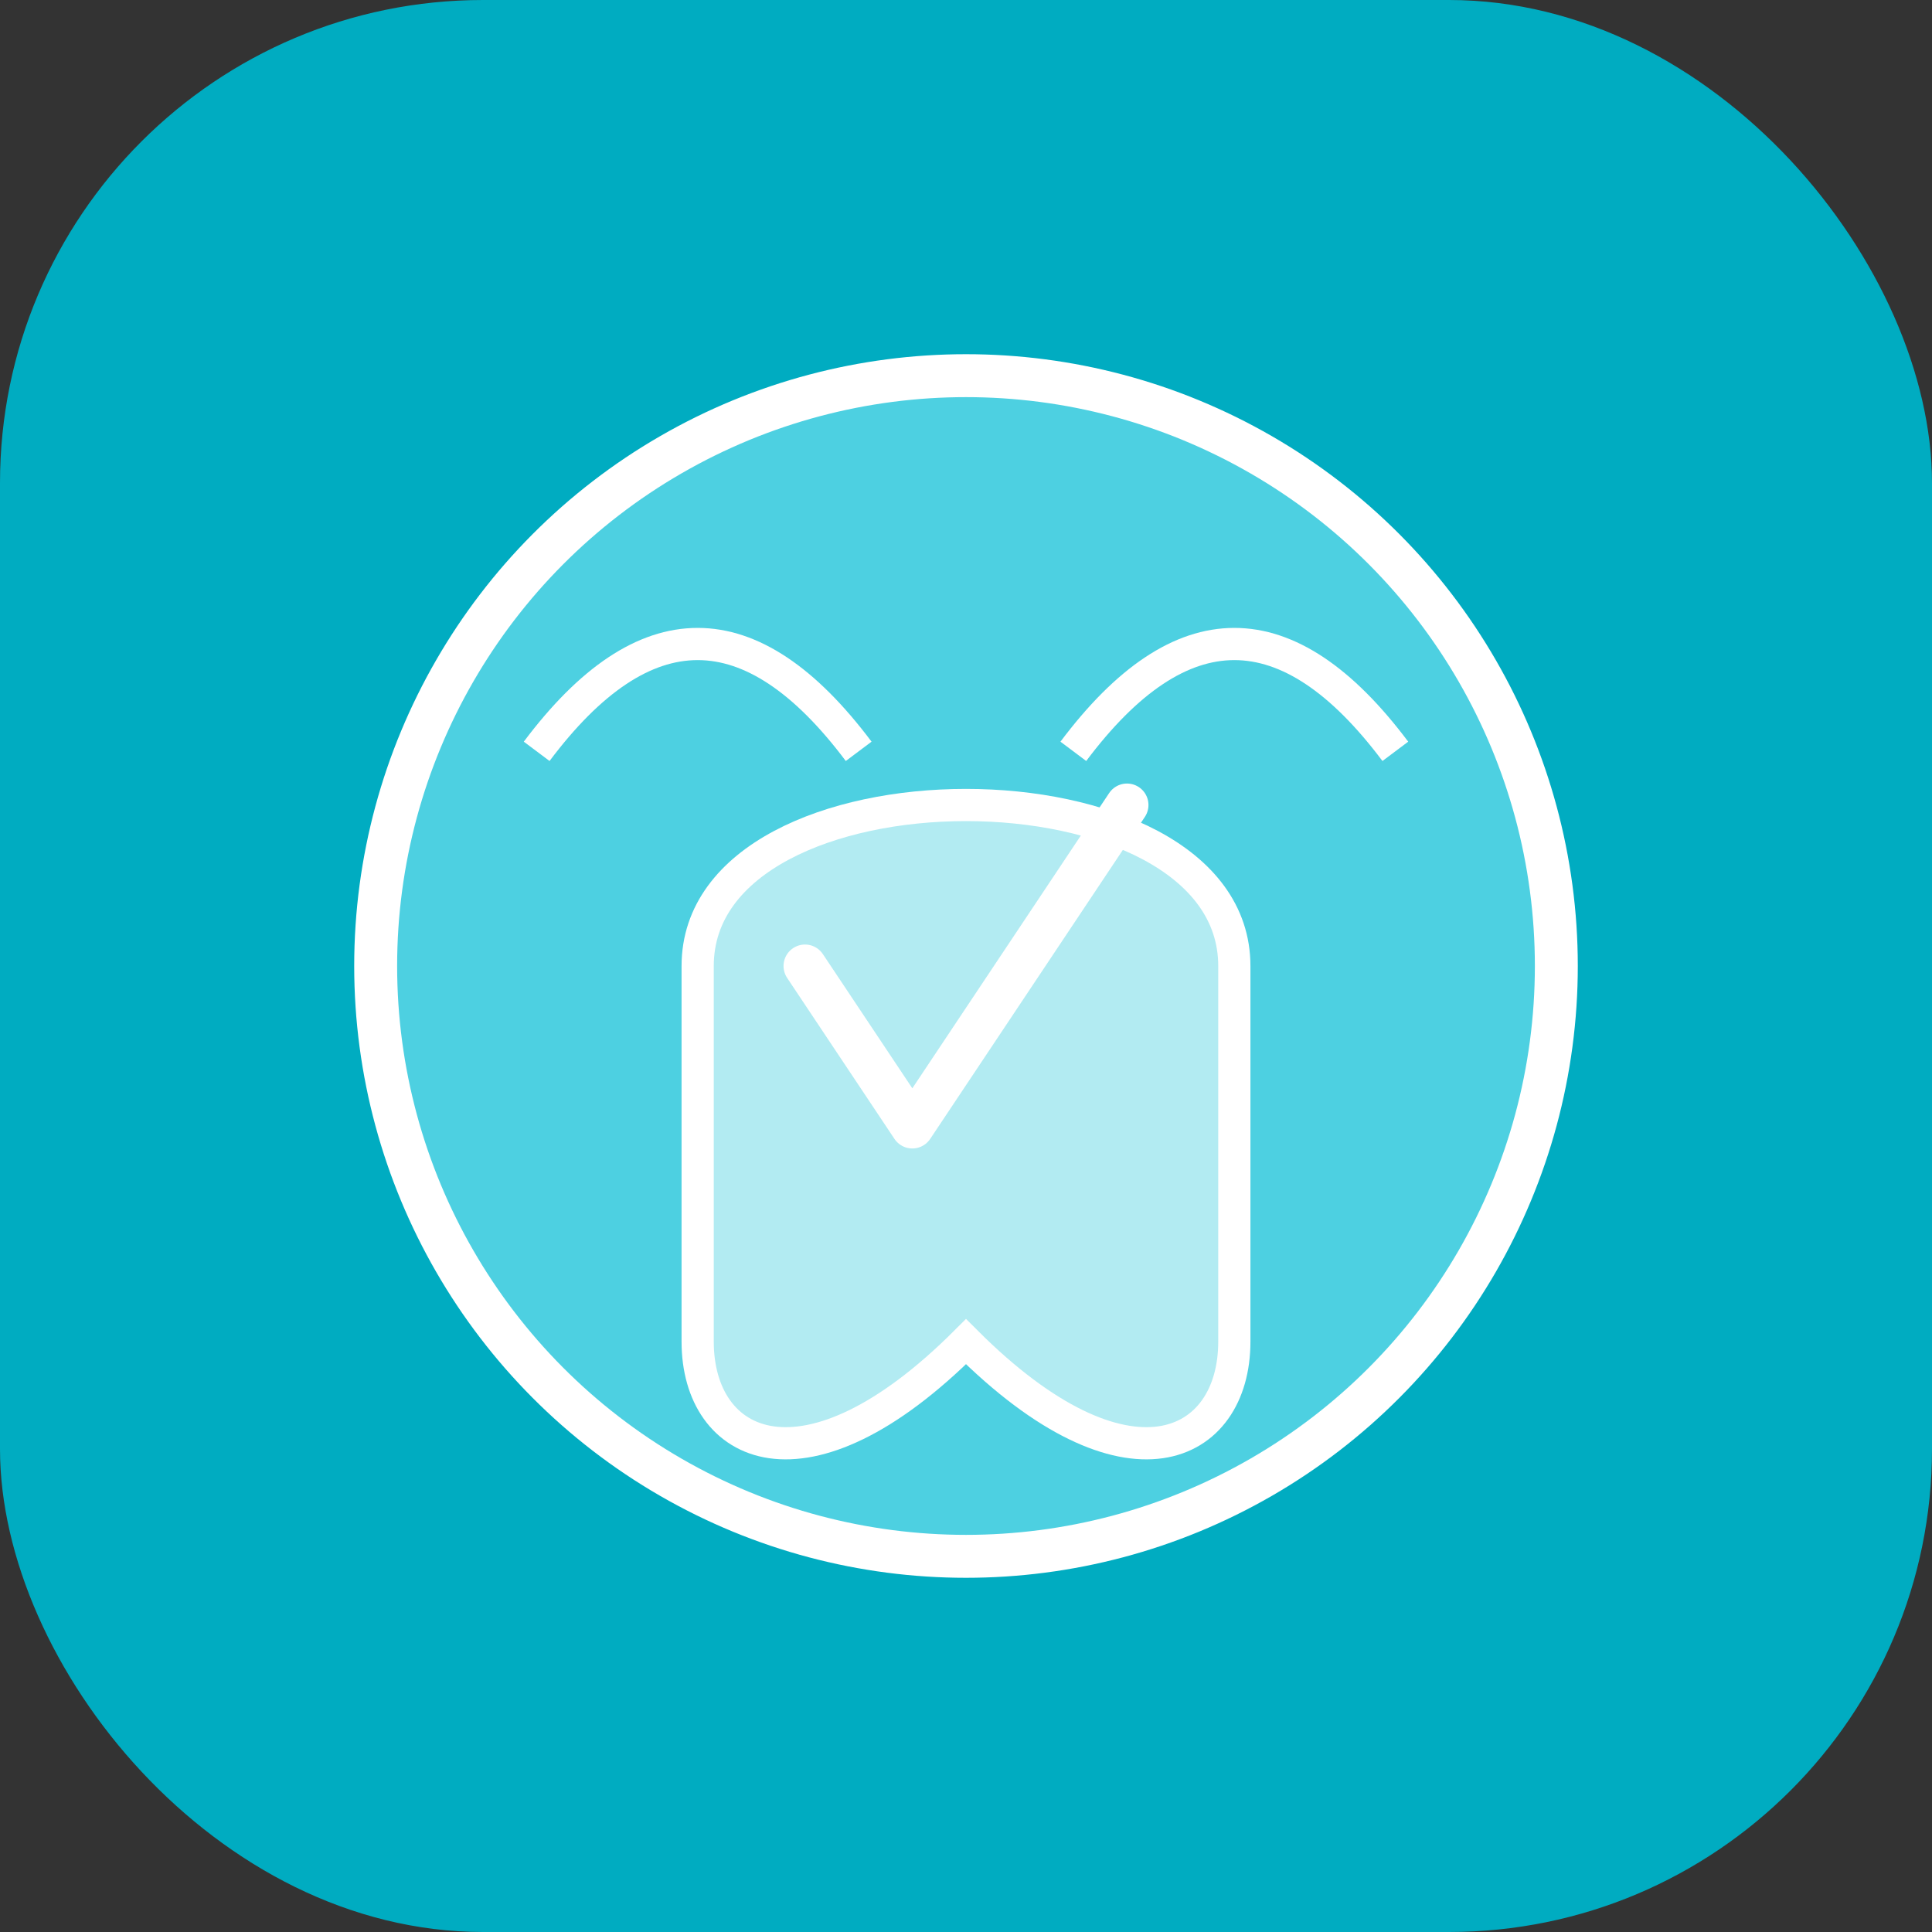 <svg xmlns="http://www.w3.org/2000/svg" viewBox="0 0 180 180" width="180" height="180">
  <rect x="0" y="0" width="180" height="180" fill="#333333" stroke="none"/>
  <!-- Background with rounded corners for iOS look -->
  <rect width="180" height="180" rx="45" fill="#00acc1"/>
  
  <!-- Central circular element -->
  <circle cx="90" cy="90" r="55" fill="#4dd0e1" stroke="#ffffff" stroke-width="4"/>
  
  <!-- Dental spa themed elements - stylized waves/water and tooth -->
  <path d="M65,90 C65,70 115,70 115,90 L115,125 C115,135 105,140 90,125 C75,140 65,135 65,125 Z" 
        fill="#b2ebf2" stroke="#ffffff" stroke-width="3"/>
  
  <!-- Water drops/wave pattern suggesting spa -->
  <path d="M50,70 Q65,50 80,70" stroke="#ffffff" stroke-width="3" fill="none"/>
  <path d="M100,70 Q115,50 130,70" stroke="#ffffff" stroke-width="3" fill="none"/>
  
  <!-- Central checkmark/smile suggesting wellness -->
  <path d="M75,90 L85,105 L105,75" stroke="#ffffff" stroke-width="4" fill="none" 
        stroke-linecap="round" stroke-linejoin="round"/>
</svg>
